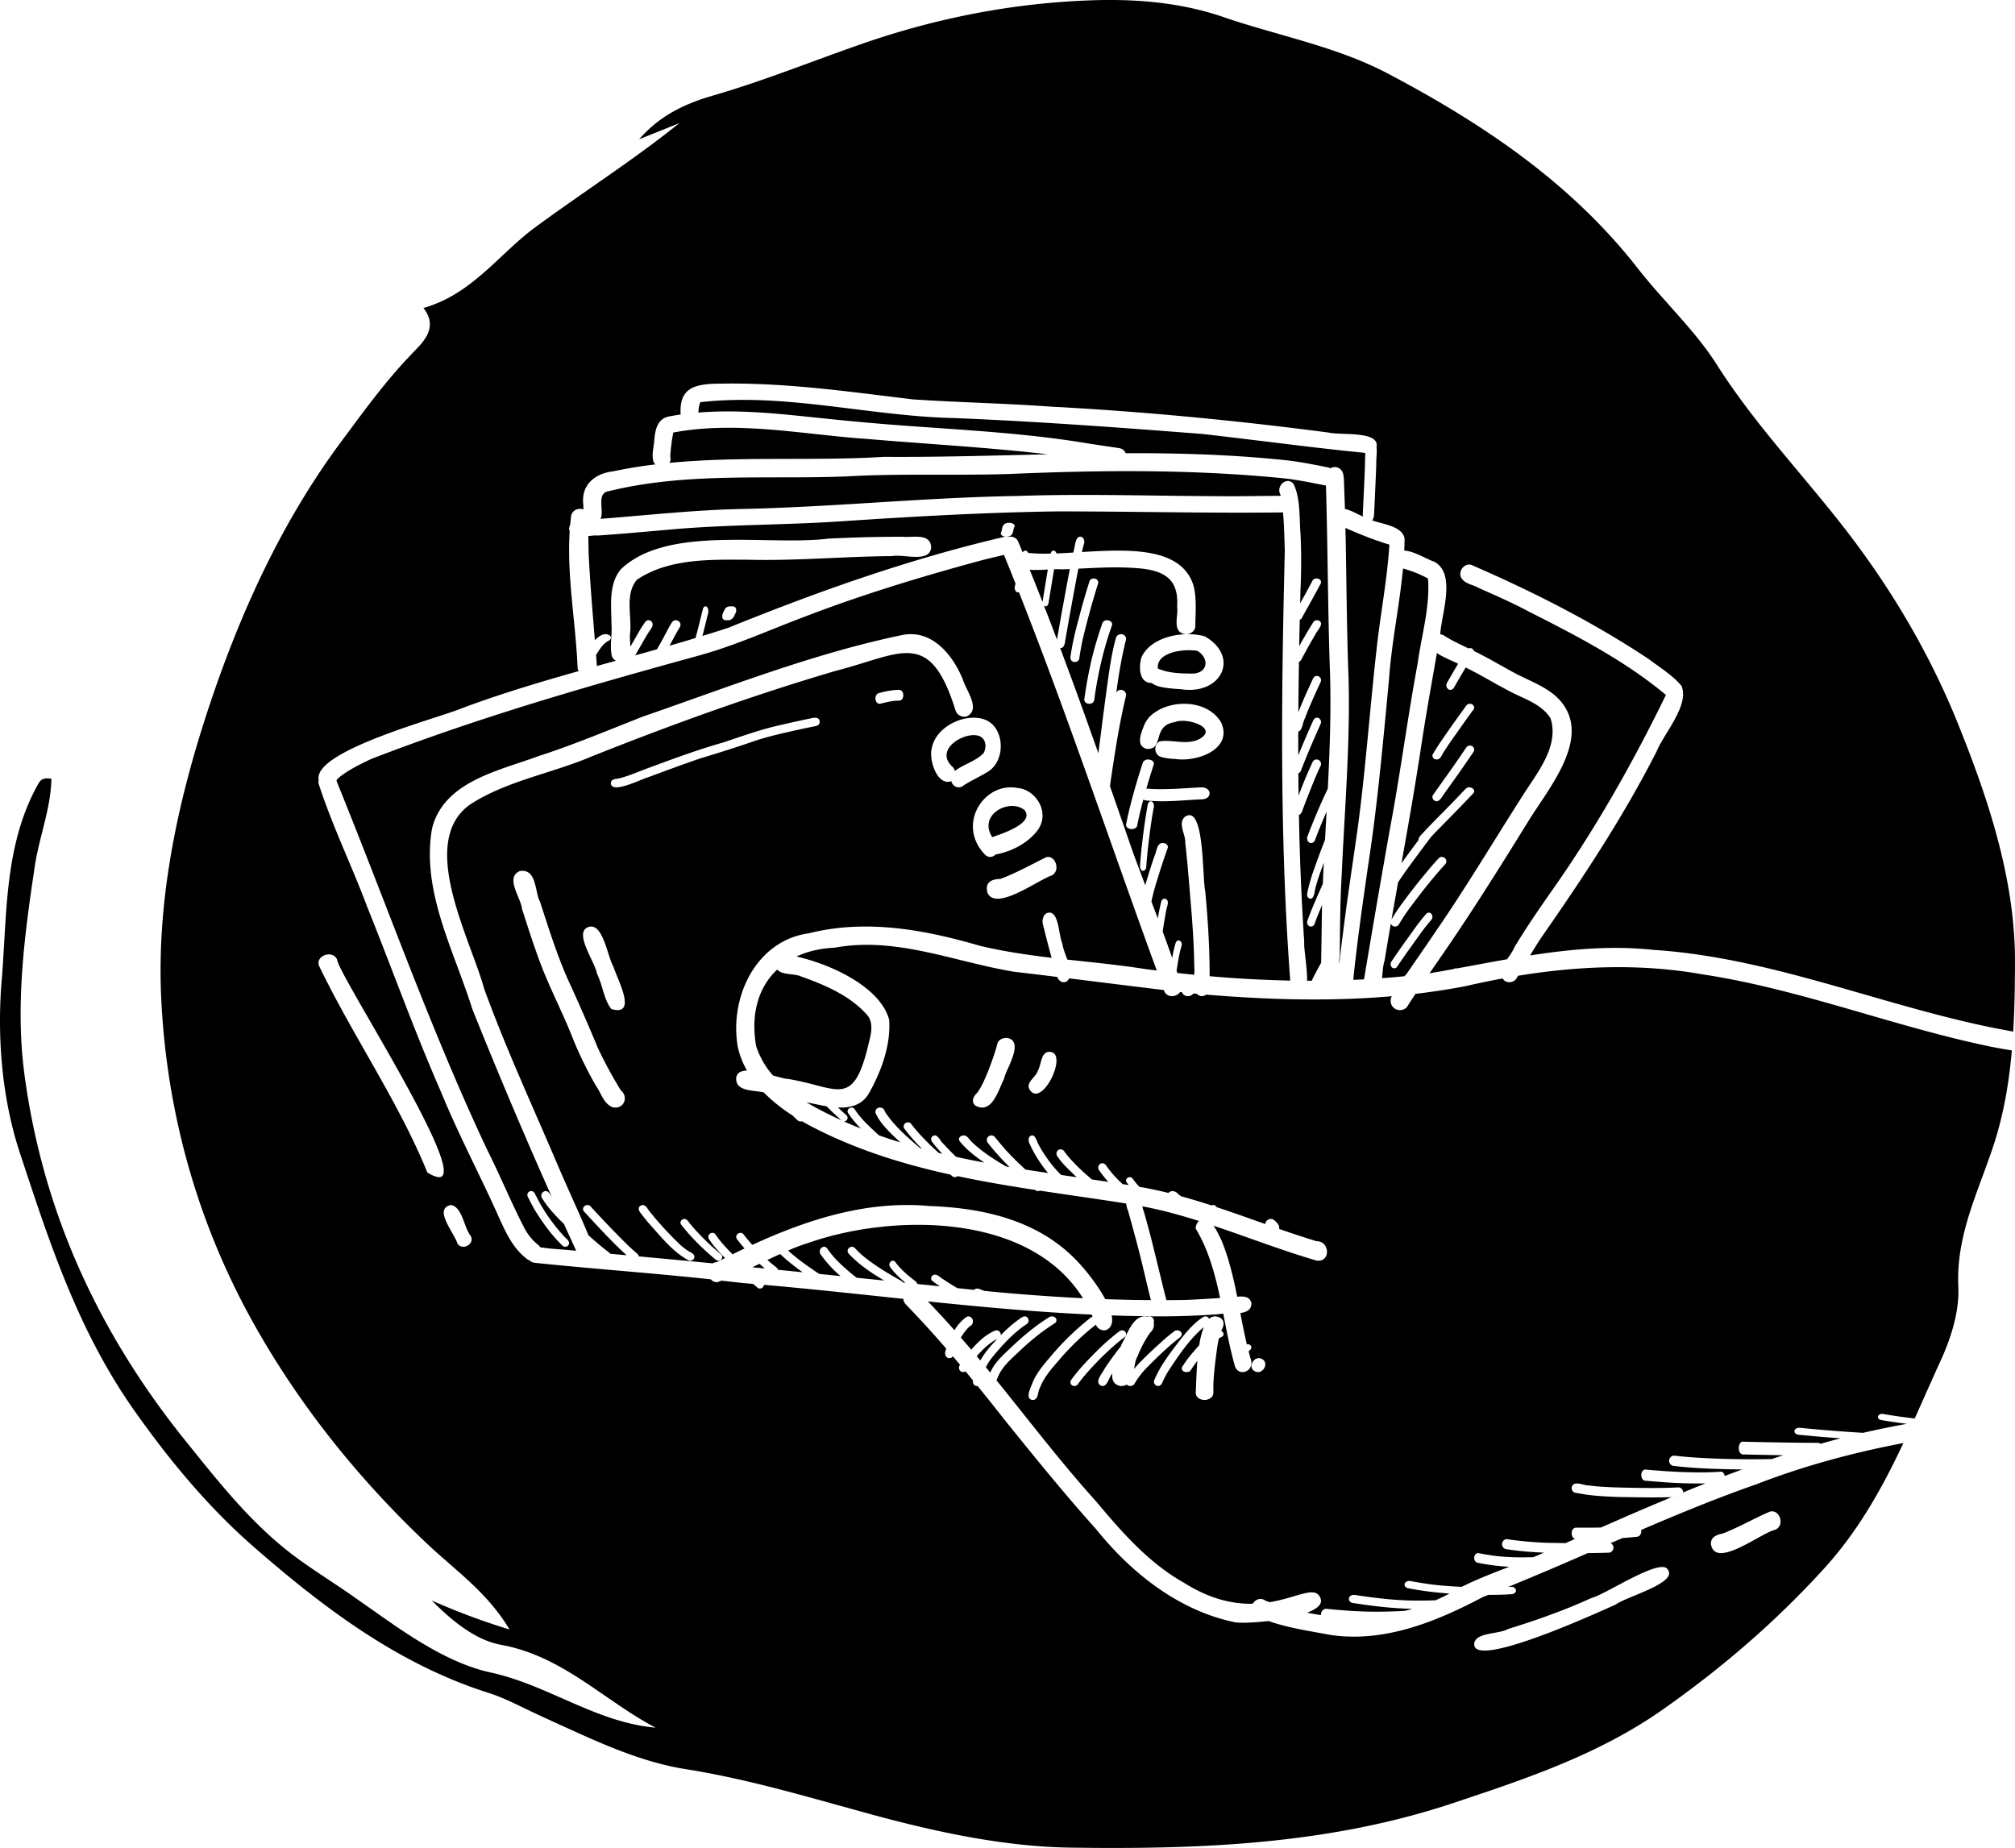 <svg xmlns="http://www.w3.org/2000/svg" viewBox="0 0 144.709 132.724"><path fill="currentColor" fill-rule="evenodd" d="M87.858 1.225c.93.32 1.874.605 2.822.88l2.133.616c2.37.688 4.72 1.427 6.913 2.59 6.786 3.59 13.099 7.814 17.909 13.984.457.587.941 1.156 1.435 1.718l1.49 1.678c.99 1.12 1.949 2.26 2.74 3.508 1.595 2.514 3.46 4.807 5.352 7.079l1.42 1.703c1.18 1.422 2.348 2.855 3.442 4.35 2.927 3.991 5.303 8.19 7.115 12.686l.467 1.177c1.999 5.119 3.636 10.477 3.612 15.94l-.003.622-.014 1.249a71.286 71.286 0 0 1-.108 3.085c-3.594-.626-7.118-1.642-10.644-2.657l-1.876-.538c-4.379-1.245-8.78-2.383-13.333-2.673-2.975-.322-5.917-.055-8.845.4.247-.412.5-.821.762-1.223 3.006-4.312 5.912-8.694 8.317-13.416.52-1.293 2.392-3.345 1.79-4.727-.653-.777-1.545-1.309-2.34-1.914-3.707-2.465-7.666-4.51-11.709-6.313l-.923-.407-.01-.007c-.497-.28-1.118.351-.825.896.148.242.393.362.652.463l.311.117c.103.041.202.085.292.14 1.19.53 2.385 1.05 3.538 1.665 3.427 1.739 6.903 3.518 9.901 6.014-2.281 4.68-4.858 9.264-7.813 13.517-1.058 1.522-2.13 3.034-3.084 4.632-.07.186-.203.39-.349.601l-.147.214-.015.022c-.831.145-1.66.3-2.49.454l-1.116.204a.301.301 0 0 0-.232.045l-.936.168-.8.138.339-.488.336-.488c2.281-3.279 4.391-6.659 6.49-10.054 1.546-2.474 4.783-6.276 1.88-8.898-.516-.445-1.114-.757-1.722-1.05l-.61-.29-.303-.148a27.49 27.49 0 0 1-.733-.392l-1.453-.81-.735-.388-.382-.183.092.044a.302.302 0 0 0-.05-.095l-.042-.045a.273.273 0 0 0-.3-.047l-.8-.39a11.259 11.259 0 0 1-.861-.468.75.75 0 0 0-.278-.142l-.104-.02.016-.09c.11-1.467 1.161-4.334-.483-5.14-.493-.156-1.434-.76-2.108-.775.013-.292.022-.584.023-.877-.177-.87-1.449-.998-2.321-1.292a.826.826 0 0 0 .13-.425c.056-1.195.115-2.392.158-3.588-.017-.364.067-.879.018-1.272l.01-.037c.15-1.122-2.58-.78-3.453-.99-6.64-.871-13.301-1.51-19.999-1.865-3.284-.237-6.58-.299-9.864-.518l-.923-.113-1.847-.228c-3.697-.453-7.41-.866-11.14-.786-1.968.004-2.859.439-2.76 2.214-.26.037-.518.08-.776.128-.928.146-1.058 1.025-1.119 1.755-.032.414-.148.845-.103 1.26l.034.198.026.066a.562.562 0 0 0 .128.176 34.97 34.97 0 0 0-3.035.498c-1.324.152-2.327.984-2.142 2.417.002.099.002.207.008.317-.334-.107-.74-.003-.876.417-.03.231-.056.463-.077.695a.704.704 0 0 0-.077.311c.011.052.025.1.042.14-.21 3.25.433 6.553.567 9.802.01.096.035.18.072.251-2.838.801-5.66 1.647-8.422 2.68-1.398.622-10.683 3.027-10.242 5.131a.671.671 0 0 0-.003.282c.974 3.013 2.377 5.877 3.489 8.844.444 1.103.877 2.21 1.307 3.32l1.286 3.329c.86 2.217 1.738 4.429 2.693 6.608 1.228 3.016 2.762 5.894 4.094 8.863.51 1.132 1.026 2.334 2.034 3.12a.646.646 0 0 0 .236.139.631.631 0 0 0 .4.181c4.202.44 8.426.73 12.627 1.187a.563.563 0 0 0 .455.203c.105-.036.21-.073.315-.112l1.559.177.703.058.338.282c.173.135.429-.01.448-.215 3.34.292 6.671.657 10.004 1.007.008.129.058.26.162.381a76.303 76.303 0 0 1 2.919 3.191l-.064.205c-.056.186.018.393.184.464.166.052.275-.004.354-.117.174.203.346.407.518.611l-.019.029a.328.328 0 0 0 .065.438.297.297 0 0 0 .348.004l.542.658-.005.03c-.03.16.062.322.221.36.034.007.07.009.104 0 .657.808 1.306 1.623 1.95 2.442 2.144 2.665 4.3 5.318 6.577 7.86 2.542 3.16 5.904 5.792 9.83 6.645.31.097 1.377.076 2.548-.063l.178.064c1.368.46 2.842.667 4.247.934 3.872.577 7.608-.942 10.977-2.727.125-.049.25-.098.375-.149.556.003 1.113-.01 1.668-.048.18-.014.328-.129.319-.278-.008-.14-.168-.266-.35-.253l-.216.012a257.41 257.41 0 0 0 5.726-2.434 53.34 53.34 0 0 0 1.51-.03c.19-.006.339-.181.33-.374a.361.361 0 0 0-.203-.31l.854-.367c.349-.024.697-.055 1.046-.092.232-.023.328-.272.297-.49 2.729-1.172 5.475-2.302 8.28-3.283 3.44-1.328 6.968-2.277 10.55-2.957-1.509 3.204-3.223 6.308-5.743 9.065-3.502 3.837-7.319 7.104-11.501 10.05-3.458 2.439-7.276 4.034-11.204 5.422l-1.313.456-2.642.887c-8.395 2.79-17.075 3.258-25.722 3.197l-1.673-.018c-4.688-.067-9.487-1.078-14.184-2.35l-4.098-1.132c-3.083-.848-6.193-1.653-9.388-2.158-2.587-.408-5.105-1.423-7.57-2.53l-1.135-.515-1.688-.772-.459-.214-1.394-.67c-.621-.293-1.241-.564-1.841-.754-6.524-2.064-11.837-6.086-16.846-10.445-3.279-2.853-6.074-6.202-8.661-9.87-3.166-4.493-5.118-9.376-6.835-14.378l-.463-1.367-.91-2.747C.16 78.958-.179 74.74.082 70.917l.077-.984.065-.938.14-2.375.063-.957c.228-3.192.667-6.403 2.296-9.32l.077-.13c.145-.226.333-.37.89-.28-.017 1.065-.236 2.108-.49 3.146l-.258 1.036c-.172.691-.335 1.382-.44 2.078L2.3 63.56c-.662 4.56-1.155 9.119-.532 13.7 1.313 9.673 5.175 18.164 11.239 25.83l1.319 1.64c1.93 2.386 3.863 4.687 6.269 6.609.817.65 1.68 1.239 2.546 1.816l1.299.864.642.437.4.28 2.029 1.428.823.57c2.067 1.408 4.207 2.69 6.468 3.283l.454.109c1.45.32 2.804.85 4.134 1.422l1.985.868c1.819.785 3.66 1.488 5.707 1.668-1.059-.556-2.055-1.214-3.042-1.889l-1.48-1.014c-1.864-1.262-3.79-2.436-6.13-2.957l-.444-.09c-1.846-.336-3.548-1.74-4.977-3.183a49.686 49.686 0 0 0 5.582 2.083c-.963-1.626-2.205-2.852-3.477-3.988l-.696-.612-.693-.605a38.573 38.573 0 0 1-1.014-.92c-4.899-4.62-9.096-9.838-12.381-15.648-4.08-7.22-6.339-15.17-6.748-23.473-.36-7.307 1.241-14.51 3.527-21.326 2.22-6.605 5.165-13.06 9.426-18.786l.971-1.308c1.133-1.522 2.278-3.02 3.568-4.425l.64-.676.248-.257.253-.28.155-.19c.498-.65.804-1.456.039-2.42 2.03-.575 3.524-1.782 4.93-3.07l.816-.76c.738-.689 1.475-1.371 2.279-1.963.757-.558 1.522-1.104 2.292-1.646l3.48-2.431c1.548-1.09 3.087-2.205 4.582-3.405l-2.89 1.16c1.374-1.579 3.026-2.439 4.943-3.033l.363-.109c2.043-.589 4.05-1.301 6.05-2.032l2.402-.88c.801-.292 1.604-.58 2.41-.858 5.29-1.826 10.79-2.883 16.32-3.07 3.106-.107 6.35.13 9.472 1.201Zm31.934 111.538c-.415-.999-4.49 1.769-5.51 2.011-1.925.885-3.941 1.591-5.98 2.225-.237.137-.594.204-.963.27l-.316.059c-.576.112-1.1.267-1.15.725-.14 1.922 9.135-2.358 10.17-2.815.259-.2.913-.457 1.608-.748l.35-.148c1.108-.478 2.173-1.032 1.791-1.579Zm7.706-2.895c.75-.337.256-1.61-.487-1.261-1.085.484-2.132 1.071-3.232 1.515-.403.1-.915.197-.908.771.294 1.862 3.63-.826 4.627-1.025Zm-39.93-15.255c-.293-.122-.534-.07-.732.106l-.01-.026a.295.295 0 0 0-.411-.102 3.549 3.549 0 0 0-.527.395c-.522.46-.955 1.017-1.38 1.571-.611.803-1.22 1.626-1.615 2.569-.066.154.027.342.173.399.205.086.376-.095.432-.29.118-.251.247-.493.385-.732.714-1.07 1.437-2.179 2.395-3.036l.172-.146-.082.225a6.91 6.91 0 0 0-.247 1.075 16.33 16.33 0 0 0-.72.837c-.177.228-.342.46-.49.702-.087.124-.027.29.139.356.159.065.39.024.468-.105.187-.307.405-.597.638-.884l-.165.21c-.084 1.002-.09 1.935-.12 2.27.004.73 1.287.714 1.27-.014-.024-.787.066-1.571.158-2.352.067-.502.121-1.008.232-1.504l.136-.085c.288-.09.246-.374.032-.47.195-.328.307-.747-.13-.969Zm-4.767.057a.324.324 0 0 0-.38-.098c-1.058-.245-1.476 1.336-1.875 1.969a1.617 1.617 0 0 1-.045.145c-.424.54-.835 1.091-1.207 1.67-.135.304-.694.856-.261 1.15.464.227.594-.569.834-.843l.01-.016c-.038.45.096.81.606.9a.884.884 0 0 0 .436-.102.245.245 0 0 0 .1.068c.152.073.362.025.444-.113.255-.433.567-.84.932-1.21.666-.67 1.345-1.332 2.091-1.937.197-.153.536-.353.311-.602-.108-.115-.328-.144-.461-.041-.239.183-.475.37-.701.567-.246.233-1.455 1.275-2.19 2.14.056-.337.107-.674.253-.91a7.98 7.98 0 0 1 .897-1.685c.224-.195.322-.483.257-.73a.342.342 0 0 0-.05-.322Zm-1.993.978a.303.303 0 0 0-.407-.042 16.23 16.23 0 0 0-1.558 1.353c-.682.682-1.36 1.376-1.918 2.155a.266.266 0 0 0 .063.38c.124.087.316.065.405-.058.224-.313.469-.609.722-.9.8-.886 1.681-1.77 2.65-2.505a.264.264 0 0 0 .043-.383Zm9.819 1.956c-.56-.291-1.07.604-.51.885.558.292 1.069-.602.51-.885ZM71.604 96.18l-.16.175A6.997 6.997 0 0 0 70.4 97.71l-.255-.304c.302-.345.623-.675.989-.943.152-.107.305-.212.47-.285Zm10.436-9.542c1.38.264 2.732.635 4.07 1.057l-.06.05a.734.734 0 0 0-.179.495c.908 1.505 1.378 3.221 1.752 4.986-.802.05-1.604.104-2.407.137-.483.01-.966.015-1.451.017-.54-2.11-1.008-4.25-1.61-6.335a1.9 1.9 0 0 1-.08-.247Zm-23.974 2.626c5.84-2.053 15.792-2.28 19.709 3.978a147.93 147.93 0 0 1-7.06-.524l-.017-.002-.367-.14c-.157-.06-.297-.018-.378.063l-1.203-.124a20.08 20.08 0 0 1-1.118-.706c-.192-.134-.451-.398-.686-.175-.103.103-.103.284.022.375.175.13.354.255.536.376l-1.635-.17a.271.271 0 0 0-.104-.177c-.53-.413-1.044-.818-1.462-1.39-.21-.275-.573.072-.374.359.314.433.697.791 1.097 1.122l-.188-.02a.311.311 0 0 0-.131-.123c-.939-.527-1.893-1.098-2.746-1.797a7.07 7.07 0 0 1-.554-.536c-.266-.29-.712.081-.462.38.728.789 1.63 1.39 2.557 1.939-.658-.068-1.316-.135-1.975-.2-.427-.324-.834-.68-1.226-1.054a6.789 6.789 0 0 1-.895-1.049c-.26-.333-.71.088-.463.435a8.654 8.654 0 0 0 1.416 1.547 418.48 418.48 0 0 0-1.522-.153c-.442-.289-.869-.59-1.31-.916a13.38 13.38 0 0 1-.69-.556c-.07-.048-.147-.132-.23-.218.48-.204.964-.39 1.459-.544Zm-2.04.804a15.04 15.04 0 0 0 1.621 1.308l-1.78-.178a.285.285 0 0 0-.095-.156 13.25 13.25 0 0 1-.66-.549c.247-.118.494-.236.742-.35Zm-1.48.7c.125.116.252.228.383.337-.3-.03-.601-.06-.902-.086l.385-.186Zm-7.88-3.744c-.168-.193-.332-.617-.66-.43-.252.168-.1.417.052.592.162.215.355.454.553.69.863.946 1.675 2.015 2.831 2.64.14.075.326.009.397-.127.106-.202-.065-.374-.25-.447a3.944 3.944 0 0 1-.73-.532 23.696 23.696 0 0 1-2.193-2.386Zm2.809.765c-.096-.16-.275-.32-.474-.2-.123.075-.173.246-.085.363.72.929 1.578 1.764 2.49 2.527.274.226.64-.16.372-.389a18.854 18.854 0 0 1-1.668-1.57c-.22-.238-.434-.48-.635-.731ZM38.397 85.7a.28.28 0 0 0-.371-.126.28.28 0 0 0-.126.372c.2.395.4.794.637 1.168.55.857 1.123 1.645 1.873 2.363.11.103.294.086.391-.024.197-.23-.066-.437-.225-.588-.669-.703-1.25-1.5-1.743-2.338a26.731 26.731 0 0 1-.436-.827Zm-5.995.846c-1.334.238.244 2.04.435 2.737.344.605 1.322.054.952-.54-.475-.6-.583-2.038-1.387-2.197Zm9.855 2.161-.002-.001-.326-.773-.336-.77-1.026-2.299-.502-1.154c-1.792-4.22-3.728-8.386-5.295-12.698-.303-1.116-.892-2.572-1.439-4.128l-.18-.522c-1.097-3.238-1.859-6.784.57-8.554 2.63-1.725 5.853-2.241 8.737-3.465 5.748-2.294 11.6-4.406 17.536-6.154 4.744-1.212 6.774-3.123 8.627 2.83a.656.656 0 0 0 .812.43c1.038-.51-.065-1.881-.286-2.645-.741-1.83-2.292-3.684-4.46-3.172-4.468.936-8.803 2.402-13.113 3.926l-2.153.764c-1.076.383-2.151.764-3.228 1.136-2.498.974-4.967 2.027-7.521 2.848-2.823 1.05-6.772 1.801-7.639 5.172-.803 4.5 1.575 8.795 2.883 12.984a379.863 379.863 0 0 0 5.714 13.508c-.14-.21-.277-.528-.574-.391a.33.33 0 0 0-.154.431c.428.721 1.008 1.317 1.602 1.905l.11.243.764 1.672-1.052-.093c-.39-.024-.78-.058-1.168-.105l-.361-.051-.04-.06a.655.655 0 0 0-.049-.057l-.059-.056c-.392-.3-.695-.689-.942-1.111-.967-1.858-1.758-3.805-2.701-5.678-2.442-5.174-4.555-10.496-6.631-15.833l-1.383-3.559c-.922-2.371-1.85-4.74-2.808-7.094a.8.8 0 0 0-.016-.101l.108-.12.102-.099c.69-.535 1.48-.924 2.271-1.297 7.8-3.02 15.524-5.227 23.568-7.441 2.586-.712 5.019-1.823 7.519-2.762 4.194-1.617 8.509-2.923 12.856-4.096.6-.148 1.201-.29 1.803-.43l-.268.062-.025.007.417 1.025.41 1.028-.046.205c-.041.171.034.364.156.417.045.02.091.02.136-.002 3.395 8.604 6.339 17.37 9.492 26.06l.41 1.116-.786-.1c-1.87-.296-3.758-.477-5.642-.686-.146-.415-.317-.826-.35-1.136-.296-.645-.234-2.52-1.126-2.201-.247.128-.366.515-.267.83.197.796.397 1.592.62 2.38-1.726-.206-3.444-.456-5.137-.859-4.005-1.166-8.186-1.938-12.304-.901-3.733.508-5.712 4.514-5.106 8.12.133.627.363 1.207.668 1.74-.41.008-.71.138-.771.492-.068.76.624.886 1.299.973l.235.03c.156.02.305.042.438.073a11.96 11.96 0 0 0 2.06 1.649l.349.333c.11.104.234.122.34.089.183.105.366.207.548.305 3.225 1.7 6.63 2.762 10.114 3.528l.14.123c.106.088.264.072.365-.014 1.841.39 3.703.703 5.569.99l.022.017c.114.08.229.08.32.034.672.102 1.343.2 2.014.299l1.413.206a273.1 273.1 0 0 1 2.35.354l1.089.172-.664-.105c.012.132.04.266.085.392l.05.123c.335 1.201.666 2.404.965 3.621.188.772.365 1.549.555 2.32l.122.48-1.093-.01c-.73-.013-1.458-.033-2.186-.06-.553-1.025-1.415-2.08-1.765-2.456-2.844-3.21-6.993-4.095-10.882-4.233-4.42-.4-8.66.933-12.7 2.792a11.527 11.527 0 0 1-.633-.759c-.251-.288-.698.08-.452.373.17.22.347.435.531.643-.29.138-.578.277-.865.42-.27-.27-.531-.549-.781-.838a5.81 5.81 0 0 1-.427-.569.288.288 0 0 0-.397-.088.297.297 0 0 0-.088.403c.255.391.556.746.88 1.081.089.094.18.188.272.278-.2.1-.398.201-.595.302a.575.575 0 0 0-.297.081c-1.769-.17-3.538-.338-5.305-.5a.27.27 0 0 0-.102-.192c-.228-.191-.45-.39-.665-.596a71.59 71.59 0 0 1-2.69-2.8c-.262-.284-.723.083-.468.37.95 1.02 1.862 2.035 2.889 2.984l.171.153-1.18-.106a.355.355 0 0 0-.092-.098 19.42 19.42 0 0 1-1.666-1.417l.188.172ZM24.212 68.923c-.331-.76-1.638-.253-1.279.49 2.415 5.003 5.654 9.649 7.758 14.797 2.382 1.464.775-2.082-1.435-6.132l-.267-.488-.136-.246-.274-.492-.277-.492-.277-.492c-1.9-3.35-3.793-6.493-3.813-6.945ZM57.918 79.17l.791.16c.212.044.434.088.66.127.246.257.504.503.767.742l.288.259-.13-.06-.088-.04.017.009-.136-.062-.036-.017c-.701-.332-1.432-.697-2.133-1.118Zm14.5-4.606c-.328-.074-.717.097-.79.392-.172.684-.425 1.352-.68 2.016-.218.519-.427 1.045-.767 1.516-.284.254-.463.636-.126.922 1.22.66 1.685-1.249 2.05-1.925.137-.701 1.436-2.591.313-2.921ZM38.5 63.802c-.156-.687-.363-1.374-1.177-1.238-.662.288-.472.954-.21 1.609l.099.244c.133.323.259.632.28.876.397 1.232.793 2.467 1.24 3.686.688 1.875 1.588 3.55 2.337 5.43a27.076 27.076 0 0 0 1.733 3.578c.36.5.53 1.244 1.156 1.523.833.235 1.22-.726.628-1.198-.613-1-1.175-2.025-1.664-3.08a138.91 138.91 0 0 0-2.158-4.926c-.793-1.801-1.373-3.672-1.979-5.532-.105-.189-.17-.452-.232-.73Zm37.005 11.762c-.767-.164-.695.88-.98 1.355-.16.507-1.004.883-.49 1.457.876.977 2.587-2.548 1.47-2.812Zm-19.688-5.93c.345.415 1.224.27 1.714.497 1.715.612 3.54 1.383 4.767 2.79.524.664.18 1.59.013 2.33-.904 3.627-1.82 3.17-4.127 2.582l-.316-.079a16.885 16.885 0 0 0-1.246-.258c-.243-.012-.647-.125-1.104-.25A5.889 5.889 0 0 1 54.3 75.12c-.393-2.272.16-4.132 1.398-5.372Zm-11.765-.216c-.434-.699-.75-3.303-1.866-2.81-.956.453.56 2.502.688 3.33.41.804.481 1.826 1.027 2.531 1.965.579.375-2.244.151-3.051Zm28.313-35.371c6.644-.288 13.304-.354 19.93.316.946.112 1.88.302 2.813.489.036.007.072.01.108.011l.01.049c.13 4.431.132 8.92.287 13.36.088 2.775-.012 5.584-.157 8.39a.332.332 0 0 0-.047.08 46.758 46.758 0 0 0-1.413 3.33c-.063.168-.003.367.145.445.141.075.325.004.389-.165a41.63 41.63 0 0 1 .84-2.059l-.113 2.03-.067.166a56.792 56.792 0 0 0-.648 1.74c-.228.622-.43 1.26-.562 1.927-.034.16.03.329.16.38.383.11.347-.603.468-.899.179-.674.434-1.313.667-1.96l-.105.287a198.49 198.49 0 0 0-.07 1.514c-.14.313-.28.626-.415.94-.245.562-.483 1.126-.69 1.704-.061.147-.001.332.137.399a.27.27 0 0 0 .368-.148c.138-.388.291-.769.45-1.147l.094-.222-.021 1.142-.015 1.145-.03 1.79c0 .025 0 .049-.002.072-.238.424-.462.854-.678 1.288l-.327-.001c.016-.964-.244-2.287-.208-2.8a189.413 189.413 0 0 1-.378-9.11c.138-.05.227-.215.265-.369.18-.484.382-1.004.59-1.523.218-.55.444-1.099.7-1.632.167-.394-.391-.655-.575-.272a33.694 33.694 0 0 0-1.005 2.405 161.87 161.87 0 0 1-.016-1.606.282.282 0 0 0 .177-.166c.44-1.143.927-2.265 1.424-3.38a.324.324 0 0 0-.142-.412c-.145-.072-.315 0-.384.153a88.803 88.803 0 0 0-1.083 2.518c-.002-.569-.002-1.138 0-1.707.302-.073.316-.65.458-.903.345-.901.742-1.781 1.149-2.653.156-.374-.37-.622-.542-.258-.368.802-.74 1.606-1.06 2.43.01-1.21.024-2.42.046-3.63a.293.293 0 0 0 .16-.137c.315-.603.651-1.195.996-1.783.108-.28.684-.787.296-1.018-.135-.076-.337-.043-.417.087a39.49 39.49 0 0 0-1.019 1.733l.04-1.892a.288.288 0 0 0 .14-.12c.46-.824.927-1.646 1.361-2.48.069-.13.005-.285-.158-.345-.155-.058-.357-.003-.425.128-.286.55-.586 1.093-.89 1.636l.023-.94a43 43 0 0 0 .004-4.05c-.098-1.18.007-2.508-.495-3.577-.442-.586-1.299.11-.95.753l.017.094c-1.557 0-3.115.044-4.671.02-4.729-.014-9.46-.18-14.187-.013-6.553.1-13.178.791-19.745.932-3.41.063-6.796.446-10.193.706l-.048.009c.294-.58-.349-1.873.623-1.997 3.423-.84 6.927-.962 10.441-.982l1.406-.004 1.494-.003a103.22 103.22 0 0 0 3.726-.065c3.827-.222 7.71-.053 11.549-.17Zm3.43 2.684c5.473-.01 10.946.144 16.419.07h-.076c.088.913.1 1.838.131 2.753-.256 10.469-.38 20.953.43 31.4l-.038-.527a85.254 85.254 0 0 1-5.79-.314c.002-2.044-.126-4.084-.317-6.116-.224-.944-.029-6.303-1.458-5.334-.537.486.062 1.25.026 1.887.094.83.171 1.664.242 2.498l.208 2.501c.1 1.28.18 2.558.192 3.843a3.44 3.44 0 0 1 0 .618c-.404-.04-.809-.083-1.213-.128l-.055-.166c.058-.379.124-.759.196-1.137a9.1 9.1 0 0 1 .168-.665c.042-.145-.037-.31-.151-.354-.124-.048-.243.041-.287.186-.103.344-.177.7-.238 1.057-.223-.634-.452-1.267-.684-1.897l.047-.32c.061-.398.129-.793.205-1.186.034-.27.277-.7-.047-.841-.126-.045-.27.038-.307.186-.101.401-.181.809-.25 1.218-.15-.404-.303-.808-.457-1.211.084-.4.186-.798.3-1.194.275-.883.547-1.766.866-2.639.053-.151-.047-.313-.238-.36-.57-.113-.539.613-.701.9-.21.6-.393 1.205-.58 1.809l-.09.31c-.284-.75-.566-1.5-.843-2.25-.563-1.621-1.126-3.243-1.693-4.863.083-.606.176-1.211.27-1.816.241-1.569.513-3.132.882-4.677.044-.193-.113-.388-.306-.42a.373.373 0 0 0-.392.193c.17-1.266.379-2.526.69-3.773.055-.172-.046-.357-.24-.411-.186-.052-.404.044-.457.217-.105.339-.185.682-.256 1.027-.207 1.016-.333 2.044-.476 3.07-.096.713-.19 1.428-.282 2.143l-.264 2.082-.898-2.524a360.116 360.116 0 0 0-1.846-5.033c.248.04.342-.288.366-.545.268-1.546.55-3.09.84-4.631l.102-.524c1.41-.068 2.78-.152 4.249-.034 2.094.162 2.967.906 2.841 2.802.114.555-.415 1.82.606 1.935.354.018.691-.234.702-.553 0-.12.003-.24.006-.362l.02-.726c.01-.606-.002-1.212-.143-1.804-.797-2.694-4.273-2.668-7.55-2.482l-.478.028c.05-.212.102-.423.16-.629.051-.19-.046-.4-.196-.46-.29-.076-.392.226-.46.553l-.038.196c-.024.13-.047.251-.079.343l-.008.035c-.417.025-.824.048-1.215.062a.253.253 0 0 0-.138-.19c-.148-.044-.225.054-.27.203-.664.015-1.274 0-1.797-.075l.178.02a.27.27 0 0 0-.13-.144c-.097-.042-.2.01-.26.119l-.054-.13-.006-.015-.005-.012-.057-.138-.01-.024-.018-.045-.036-.087-.048-.118-.019-.045-.017-.043-.014-.033-.015-.04-.04-.088c-.15-.282-.442-.357-.702-.295a.645.645 0 0 0-.324.001c-6.785 1.585-13.352 3.915-19.782 6.523-.615.2-1.232.395-1.851.583.14-.538.27-1.083.407-1.623.044-.179.002-.39-.102-.473-.101-.08-.23-.003-.275.175-.129.51-.252 1.024-.383 1.532l-.146.54-.93.279-.934.271c.242-.446.473-.898.735-1.33.222-.37-.322-.702-.563-.346-.162.252-.3.52-.441.785-.205.39-.411.772-.637 1.15-.52.147-1.042.293-1.564.438.142-.242.283-.485.422-.728.192-.337.383-.675.589-1.001.144-.205.39-.486.138-.723a.283.283 0 0 0-.42.046c-.267.357-.486.754-.708 1.145l-.356.619-.009.013-.01-.218c-.019-.294-.042-.586-.003-.811.115-1.23-.391-2.747.489-3.779 2.307-1.553 5.329-1.442 7.992-1.434 3.447.09 6.889-.24 10.335-.26.76-.17 2.704.52 2.798-.62-.024-.743-.668-.787-1.292-.772l-.232.007c-.19.007-.371.01-.522-.006-1.783.001-3.568.045-5.348.136-4.357.539-11.569-1.002-14.905 2.214-.89 1.1-.663 2.63-.659 3.959.063.758-.15 1.556.037 2.29.058.14.157.243.277.308-.453.125-.907.25-1.36.377v-.01c-.02-.259-.04-.518-.062-.777.124-.208.26-.418.418-.622.128-.139.257-.28.447-.384.187-.088.273-.258.13-.392-.355-.245-.744-.016-1.079.34-.17-2.1-.35-4.201-.451-6.305 0-.107 0-.215-.003-.323l-.014-.652a7.456 7.456 0 0 1-.001-.207c.249-.03.492-.059.693-.04 1.623-.109 3.24-.263 4.86-.398 4.1-.396 8.23-.34 12.34-.605 5.239-.352 10.38-.648 15.65-.728Zm24.961 4.11.088.01c.59.18 1.166.394 1.711.704.151 2.054-.473 4.088-.748 6.111-.733 3.946-1.243 7.928-1.99 11.871-.442 2.501-.877 5.004-1.304 7.508l-.556 3.296c-.254.012-.51.024-.765.033.005-.086.011-.168.02-.245.272-2.646.658-5.276 1.032-7.906.52-3.35.87-6.729 1.194-10.11l.32-3.382c.08-1.122.228-2.239.39-3.355l.249-1.674c.14-.952.27-1.906.36-2.86Zm2.434 6.064.21.13c.439.252.976.463 1.318.64l-.096.156c-.24.403-.474.81-.707 1.216a.354.354 0 0 0 .094.45c.134.096.318.048.404-.104.263-.46.528-.92.801-1.373l.047-.078.35.175c.233.119.463.242.692.367l1.394.779.703.378c1.034.552 2.305.908 2.955 1.953.648 2.042-1.017 3.968-2.036 5.607-2.056 3.208-4.032 6.541-6.208 9.689-.688 1.03-1.404 2.042-2.1 3.068l-.15.157-.172.018c-.478.047-.957.088-1.437.12.051-.462.069-.943.18-1.245l.223-1.342.23-1.34.028.066c.025.042.06.08.106.108.144.089.354.049.44-.1.224-.384.468-.754.727-1.114.824-1.102 1.665-2.195 2.599-3.21a.312.312 0 0 0 .085-.202c.023-.27-.347-.44-.537-.241-.33.347-.637.714-.943 1.082a42.194 42.194 0 0 0-1.884 2.43c-.211.297-.406.606-.589.92l.001-.001.017-.03c.077-.445.155-.889.234-1.333l.236-1.331c.045-.06.086-.127.123-.188.346-.516.713-1.013 1.079-1.51.397-.541.798-1.078 1.202-1.613l-.057.076c.107-.119.193-.21.315-.337.912-.933 1.833-1.861 2.725-2.807.28-.28-.247-.615-.53-.344l-.315.33c-.876.938-1.814 1.837-2.69 2.774-.132.164-.422.384-.38.577A130.092 130.092 0 0 0 100.648 62c.508-2.85 1.011-5.7 1.44-8.564.304-1.998.66-3.989 1.008-5.98l.094-.551Zm-.388 18.736c-.095-.116-.269-.13-.369-.013-.318.362-.615.748-.898 1.147-.543.753-1.087 1.507-1.606 2.282-.087.13-.076.317.036.423a.24.24 0 0 0 .367-.042c.356-.535.727-1.055 1.098-1.576l.527-.736c.266-.366.539-.726.834-1.061.1-.116.11-.303.01-.424Zm-6.18-27.725c1.036.458 2.084.878 3.158 1.201-.141 2.266-.551 4.498-.83 6.744-.539 4.535-.838 9.103-1.447 13.628-.368 2.612-.774 5.217-1.093 7.839-.083.632-.16 1.265-.227 1.9a2.357 2.357 0 0 1 .03-.564c.025-1.949.028-3.898.144-5.843a229.9 229.9 0 0 1 .129-2.592l.144-2.592c.165-3.023.303-6.048.213-9.078-.122-3.19-.138-6.383-.197-9.576ZM75.546 62.87c.695-.389.158-1.645-.53-1.245-1.053.523-2.09 1.101-3.183 1.504-.556.003-1.158.205-.902 1.027.659 1.282 3.63-.967 4.615-1.286Zm7.167-5.308c-.116-.053-.25.046-.283.221-.136.713-.24 1.435-.332 2.164a42.12 42.12 0 0 0-.226 2.21c-.013.18.058.355.184.386.117.03.247-.092.262-.273.047-.654.112-1.302.192-1.949.098-.786.201-1.571.351-2.34.034-.175-.029-.363-.148-.419Zm-9.628-.964c-2.389-.483-4.447 2.618-2.337 4.792.216.216.539.21.745-.019 1.085-.188 2.323-.781 3.058-1.787.893-1.326-.246-2.9-1.466-2.986Zm-1.825 3.529c-1.053-1.634 1.259-2.815 2.308-1.949l-.006-.017c.82.981-1.766 1.764-2.302 1.966Zm11.601-5.23c.078-.254-.363-.451-.633-.292a.328.328 0 0 0-.168.214c-.27.82-.52 1.66-.747 2.506a25.63 25.63 0 0 0-.438 1.874c-.032.16.108.317.328.345.21.027.434-.083.465-.244.122-.627.273-1.25.441-1.869a.77.77 0 0 0 .164.055c1.333.154 2.711-.022 4.051-.076.788-.038.694-.907-.091-.86-1.201.06-2.414.177-3.618.11a.801.801 0 0 0-.29-.006c.1-.347.203-.694.307-1.04.07-.217.147-.464.23-.717Zm22.865-1.305a.316.316 0 0 0-.422.094c-.414.6-.819 1.207-1.245 1.799-.38.537-.766 1.07-1.142 1.609-.093.133-.04.323.098.406.296.172.477-.165.613-.366.372-.529.75-1.053 1.124-1.581.122-.17.243-.343.362-.516l.71-1.04c.093-.132.04-.322-.098-.405Zm-46.867-1.83c-.103-.333-.499-.192-.76-.14-.67.138-1.34.285-2.006.443-1.404.304-2.734.787-4.093 1.242-1.799.511-3.548 1.152-5.294 1.8-.781.274-1.532.638-2.345.82-.233.02-.481.055-.49.326.026.82 2.234-.32 2.706-.44 1.269-.471 2.538-.944 3.823-1.378a94.026 94.026 0 0 0 3.914-1.258c.716-.234 1.452-.41 2.188-.58a77.022 77.022 0 0 1 2.13-.46.304.304 0 0 0 .227-.374Zm11.775-.109c-1.349-.44-3.564.535-3.752 2.287-.105.879.5 2.514 1.437 2.164a.64.64 0 0 0 .033.096c.156.367.583.455.854.21.548-.355 1.139-.616 1.692-.955 1.383-.788 1.287-3.326-.264-3.802Zm-2.226 3.425c-1.354-1.236.83-2.537 1.858-2.235.521.157.63.764.37 1.252-.581.595-1.413.781-2.062 1.277a.639.639 0 0 0-.166-.294Zm19.299-3.17c-.976-1.724-3.826-1.747-5.16-.42-.147.179-.28.368-.372.582-.206.539-.655 1.508.192 1.718 1.265.061.34-1.684 2.014-1.925.792-.366 3.244.418 1.714 1.237-.888.424-1.894.008-2.789.14-.486.22-.435.985.088 1.128.325.089.658.131.995.142 1.57.242 4.158-.692 3.318-2.603Zm18.115-.951c.205-.303-.296-.577-.515-.285-.65.89-1.283 1.786-1.903 2.692-.177.264-.343.534-.504.806-.077.13.005.297.15.356.256.083.39-.084.498-.277l.078-.145c.039-.071.077-.138.12-.189.322-.509.68-1 1.027-1.495.344-.49.691-.98 1.05-1.463Zm-41.245-1.41c-.5.005-1 .107-1.489.243-.157.05-.25.277-.207.476.046.223.234.33.394.261.43-.104.864-.21 1.302-.206.391-.01.39-.76 0-.773Zm15.278-4.62c.124-.375-.537-.54-.684-.175a27.997 27.997 0 0 0-.764 2.565c-.22.956-.404 1.92-.532 2.887-.031.157.1.316.292.34.331.034.438-.198.437-.428.249-1.753.645-3.495 1.25-5.19Zm6.656.773c-1.55-.427-3.85.035-4.527 1.487-.199.602-.236 1.88.73 1.865.262.217.649.293.99.344.356.055.72.083 1.081.102 2.988.458 4.269-2.367 1.726-3.798Zm-3.355 2.318c-.142-1.189 1.877-1.442 2.846-1.27.954.614.692 1.743-.596 1.625-.78 0-1.558-.057-2.25-.355Zm-4.3-6.092c.114-.374-.483-.539-.615-.174-.27.855-.51 1.678-.736 2.55-.259.948-.502 1.923-.632 2.901a.303.303 0 0 0 .263.34c.167.027.35-.08.372-.24.06-.432.138-.86.226-1.288a57.335 57.335 0 0 1 1.122-4.09Zm-3.153-1.04c.207-.008.387-.008.522.007l.605-.022-.082.426c-.199 1.07-.398 2.139-.59 3.21l-.25 1.427-.464-1.217-.473-1.22a.187.187 0 0 0 .081.046c.117.03.226-.084.251-.243.153-.942.309-1.884.468-2.825Zm-23.17 2.667c-.183-.025-.392.043-.463.181-.083.165-.225.383-.196.555-.018.086.028.177.128.226a.37.37 0 0 0 .22.028c.354.046.491-.249.579-.47a.336.336 0 0 0 .065-.261c.02-.088-.029-.182-.128-.23a.34.34 0 0 0-.205-.03Zm22.717-2.648c-.128.753-.25 1.524-.375 2.294l-.002.043c-.187-.478-.375-.956-.566-1.434l-.357-.887c.409.031.877.008 1.3-.016Zm-2.722-3.356c-.65-.029-.512.493-.652.731-.038.124.116.245.335.266.658.03.489-.494.652-.73.046-.124-.122-.246-.335-.267Zm-22.225-8.663c6.093-.695 12.162 1.015 18.243 1.14 5.958.244 11.905.682 17.847 1.147.783.088 1.564.18 2.346.274l4.688.57c1.042.124 2.084.245 3.127.358l1.493.154-.029 1.096c-.038 1.095-.098 2.188-.147 3.282a.73.73 0 0 0 .016.193c-.375-.152-.883-.473-1.298-.54l-.084-2.362a.45.45 0 0 1-.016.15c.042-.7-.545-.956-.951-.709a.666.666 0 0 0-.204-.076c-1.054-.21-2.11-.427-3.18-.528-3.773-.391-7.545-.497-11.317-.485-.063-.178-.215-.325-.47-.365-.698-.108-1.397-.208-2.095-.314-3.264-.555-6.566-.822-9.872-1.056l-2.48-.175a169.815 169.815 0 0 1-4.952-.408c-.714-.066-1.432-.141-2.152-.217l-1.442-.15c-2.408-.244-4.83-.43-7.223-.234.029-.252.03-.514.152-.745Zm-1.951 2.18c4.6-.868 9.34.15 13.96.463 4.312.369 8.638.598 12.93 1.1-3.912.087-7.828.21-11.75.183-5.122.314-10.312-.064-15.419.435a.507.507 0 0 0 .062-.437c.032-.587.105-1.159.217-1.744ZM70.99 98.433l-.017-.021-.025-.031-.001-.001-.02-.025-.009-.011-.01-.013.004.006-.007-.009-.009-.011-.026-.032-.019-.024-.011-.013-.005-.006-.004-.005-.011-.014-.007-.008-.001-.002-.002-.002-.01-.012c.212-.444.532-.818.853-1.185l.193-.22c.467-.52.964-1.018 1.52-1.439.12-.088.241-.173.366-.254a.309.309 0 0 0 .096-.413c-.179-.28-.46-.082-.651.069a9.538 9.538 0 0 0-1.31 1.145.314.314 0 0 0-.01-.133c-.047-.163-.216-.26-.372-.209-.685.273-1.24.811-1.734 1.376a58.705 58.705 0 0 0-.747-.868c.15-.249.325-.486.506-.684.055-.054.108-.114.174-.15.158-.08.23-.297.159-.476-.07-.18-.261-.26-.42-.18-.352.242-.642.578-.878.961a63.217 63.217 0 0 0-1.666-1.815l-.244-.253c3.914.403 7.833.766 11.768.945l.062.143a.34.34 0 0 0-.112.058c-.97.764-1.871 1.61-2.673 2.542-.54.638-1.177 1.32-1.51 2.106-.099.315-.582 1.153-.064 1.276.483.072.407-.582.578-.869.315-.828.92-1.45 1.49-2.127a18.496 18.496 0 0 1 2.578-2.447l-.053.043.049.094c.147.236.412.357.662.296l.092-.032c.349-.198.424-.571.332-1.024.65.023 1.3.04 1.95.05a57.356 57.356 0 0 0 5.738-.138c.097-.02.208-.031.328-.037.245 1.25.48 2.504.821 3.708.213.864 1.39.482 1.173-.366-.062-.21-.12-.42-.173-.633.138-.123.281-.255.143-.426-.09-.089-.18-.101-.268-.07a51.85 51.85 0 0 1-.469-2.26c.45-.061.799-.23.793-.702-.094-.49-.564-.509-1.02-.469-.282-1.408-.605-2.799-1.154-4.108l-.081-.162c-.125-.253-.28-.569-.463-.829 2.465.824 4.898 1.774 7.389 2.501 1.026.168.992-1.404.002-1.39-.742-.226-1.48-.469-2.216-.72l-.668-.234.198.069c.06-.203-.09-.388-.255-.54l-.07-.064c-.148-.156-.412-.137-.555.015a.363.363 0 0 0-.107.246l-1.295-.46c-.73-.257-1.461-.512-2.195-.755l-.036-.044a.261.261 0 0 0-.339-.08 49.503 49.503 0 0 0-2.179-.658l-.188-.137c-.149-.165-.383-.327-.64-.174a.273.273 0 0 0-.08.073 29.76 29.76 0 0 0-1.89-.406 5.584 5.584 0 0 0-.202-.031 5.866 5.866 0 0 1-.493-.607c-.13-.172-.445-.081-.461.126a.247.247 0 0 0 .056.182l.127.17c-.145-.024-.29-.048-.435-.07l-.253-.242a7.758 7.758 0 0 1-.936-1.102c-.092-.143-.268-.203-.414-.11-.135.085-.195.29-.102.43.21.309.438.595.682.865l-.645-.097-.54-.08-.297-.257c-.592-.52-1.163-1.067-1.64-1.692-.082-.173-.283-.277-.459-.17a.31.31 0 0 0-.102.42c.31.492.74.893 1.152 1.296l.254.245-.505-.076-.618-.09-.257-.268a9.695 9.695 0 0 1-1.302-1.813 1.784 1.784 0 0 1-.133-.275l-.068-.157c-.105-.23-.23-.417-.445-.278-.179.14-.137.426-.024.607a8.5 8.5 0 0 0 .508.95c.243.39.508.756.792 1.097-.541-.08-1.082-.162-1.623-.247-.47-.43-.926-.882-1.373-1.358-.281-.32-.554-.645-.823-.975a.326.326 0 0 0-.458-.05.336.336 0 0 0-.05.465c.452.573.94 1.115 1.452 1.63l.103.102-.124-.02-.126-.022c-.933-.548-1.842-1.133-2.562-1.863-.149-.186-.32-.471-.65-.321-.159.076-.212.247-.115.373.473.591 1.097 1.086 1.775 1.536a72.21 72.21 0 0 1-2.027-.407 24.453 24.453 0 0 1-.964-.992c-.189-.166-.395-.738-.734-.492a.28.28 0 0 0-.041.385c.184.255.39.492.605.722l.145.152c-.089-.02-.177-.042-.266-.063-.696-.636-1.374-1.296-1.95-2.046a.304.304 0 0 0-.55.25c.383.533.821 1.022 1.288 1.487a2.6 2.6 0 0 1-.12-.034c-.933-.79-1.871-1.608-2.527-2.611-.095-.454-.76-.374-.675.088.334.755.982 1.353 1.592 1.937l.186.18-.008-.007a38.93 38.93 0 0 1-1.518-.502c-.35-.308-.684-.634-1.012-.963a5.864 5.864 0 0 1-.733-.907c-.196-.296-.653-.027-.474.276.264.392.57.756.902 1.1a33.239 33.239 0 0 1-1.179-.496l-.018-.008c.2-.003.362-.28.165-.455a22.33 22.33 0 0 1-.603-.55c.88.037 1.73-.162 2.225-1.017.883-1.568 1.579-3.452 1.453-5.28-.626-2.357-4.17-3.987-6.656-4.545.792-.373 1.716-.591 2.745-.634 2.828-.526 5.566.043 8.296.705l.91.223c1.214.298 2.428.592 3.65.796 1.045.122 2.09.247 3.135.378.104.319.409.462.65.33a.6.6 0 0 0 .201-.229c1.467.18 2.933.364 4.4.546l2.395.292.01.032a.583.583 0 0 0 .44.395.181.181 0 0 0 .059.013l.019-.002c.242.018.5-.1.645-.295l.134.015a.383.383 0 0 0 .24.244c.23.093.443.003.58-.154l.24.022a.575.575 0 0 0 .328.169.501.501 0 0 0 .34-.112c4.433.371 8.91.502 13.342.117a.669.669 0 0 0 .19.877c.287.2.738.147.931-.16.188-.3.38-.596.575-.888 1.194-.14 2.383-.32 3.566-.546.893-.206 1.79-.394 2.69-.558a.895.895 0 0 0 .15.168.612.612 0 0 0 .862-.195l.098-.168c4.373-.714 8.813-.884 13.206-.107 7.061 1.064 13.741 3.751 20.726 5.196.508.102 1.019.192 1.53.272-.202 2.31-.588 4.616-1.331 6.868l-.138.409-.288.816-.746 2.035c-.735 2.041-1.375 4.118-1.354 6.394l.013.458c.077 1.64-.444 3.424-1.127 4.984l-.53 1.168-1.37 3.072-.105.232a37.724 37.724 0 0 1-2.277-.325c-.383-.06-.51.363-.133.437.612.107 1.229.195 1.85.271-1.053.192-2.101.406-3.146.647a111.485 111.485 0 0 1-4.539-.36c-.48-.026-.54.46-.066.5.993.099 1.988.184 2.985.255-.483.126-.965.258-1.445.397a.231.231 0 0 0-.162-.074c-.545.001-1.09-.003-1.635-.01-1.266-.015-2.532-.04-3.797-.07-.156-.003-.278.24-.271.478.007.26.142.432.296.436a325.814 325.814 0 0 0 2.901.057c-.273.089-.545.18-.816.274a67.651 67.651 0 0 1-3.527-.015c-1.157-.037-2.313-.09-3.463-.227-.195-.023-.373.137-.39.334-.018.205.13.38.325.403 1.631.19 3.274.231 4.922.253-.42.154-.839.31-1.256.469-.03-.183-.152-.322-.288-.311-.9.074-1.801.057-2.701.03a47.55 47.55 0 0 1-2.695-.18c-.154-.013-.294.141-.307.363-.015.212.102.42.255.433 1.192.11 2.385.196 3.58.202.259.002.517.003.776-.003-.54.213-1.078.43-1.615.649l.002-.04a.335.335 0 0 0-.342-.323c-1.302.066-2.609.044-3.912.016-.84-.02-1.71-.05-2.55-.16-.352.007-1.05-.381-1.188.119-.038.173.07.375.245.407.288.053.576.102.866.148 1.035.13 2.077.16 3.12.173l1.25.015c.733.003 1.466-.003 2.2-.04l-.505.018-1.697.716c-.566.24-1.13.484-1.694.729l-1.69.74c-.599.014-1.2.016-1.8.01-.388.03-.395.707-.065.81l-.675.3c-.44-.006-.88-.013-1.318-.023a24.816 24.816 0 0 1-2.868-.256c-.186-.028-.36.138-.375.326a.36.36 0 0 0 .312.39 23.716 23.716 0 0 0 2.694.247c-.248.111-.5.22-.757.326-.919.03-1.842.017-2.757-.093a27.844 27.844 0 0 1-1.192-.196c-.149-.028-.287.133-.3.314-.014.196.101.35.25.377a15.16 15.16 0 0 0 2.208.284h.062l-.713.279c-.716.28-1.43.568-2.119.883l-.589.282-.429-.019c-.55-.032-1.1-.076-1.647-.14a30.1 30.1 0 0 1-1.614-.257c-.178-.032-.362.06-.402.2-.042.14.073.284.251.317.975.193 1.967.311 2.965.381-.33.174-.66.335-.995.482-1.157.05-2.318.029-3.468-.082a40.039 40.039 0 0 1-2.328-.299c-.19-.029-.38.06-.425.222-.042.152.076.325.266.354 1.447.22 2.907.407 4.381.417l-.092-.002c-.173.052-.346.1-.52.147-.926.06-1.88.075-2.792.057a39.272 39.272 0 0 1-2.85-.199c-.2-.02-.382.144-.4.358a.371.371 0 0 0 .003.091 17.637 17.637 0 0 1-1.002-.171l.125-.05c.647-.268 1.017-.608.82-1.018-.366-.901-1.62-.017-3.64.314l-.295-.106c-.358-.26-.74-.082-.915.219-1.38.025-3.028-.305-4.917-1.495-2.534-1.42-4.466-3.624-6.333-5.856-2.78-3.081-5.279-6.425-7.92-9.637l.769.945.054-.142c.019-.047.038-.095.06-.142l.066-.138c.38-.762 1.12-1.329 1.748-1.942.374-.347.773-.671 1.177-.991.35-.262.703-.514 1.079-.747a.253.253 0 0 0 .048-.392c-.116-.123-.315-.13-.458-.042-.928.58-1.76 1.264-2.534 1.987-.563.548-1.2 1.066-1.565 1.735-.046.084-.09.17-.131.255v-.002l-.119-.146-.002-.002Z"/></svg>